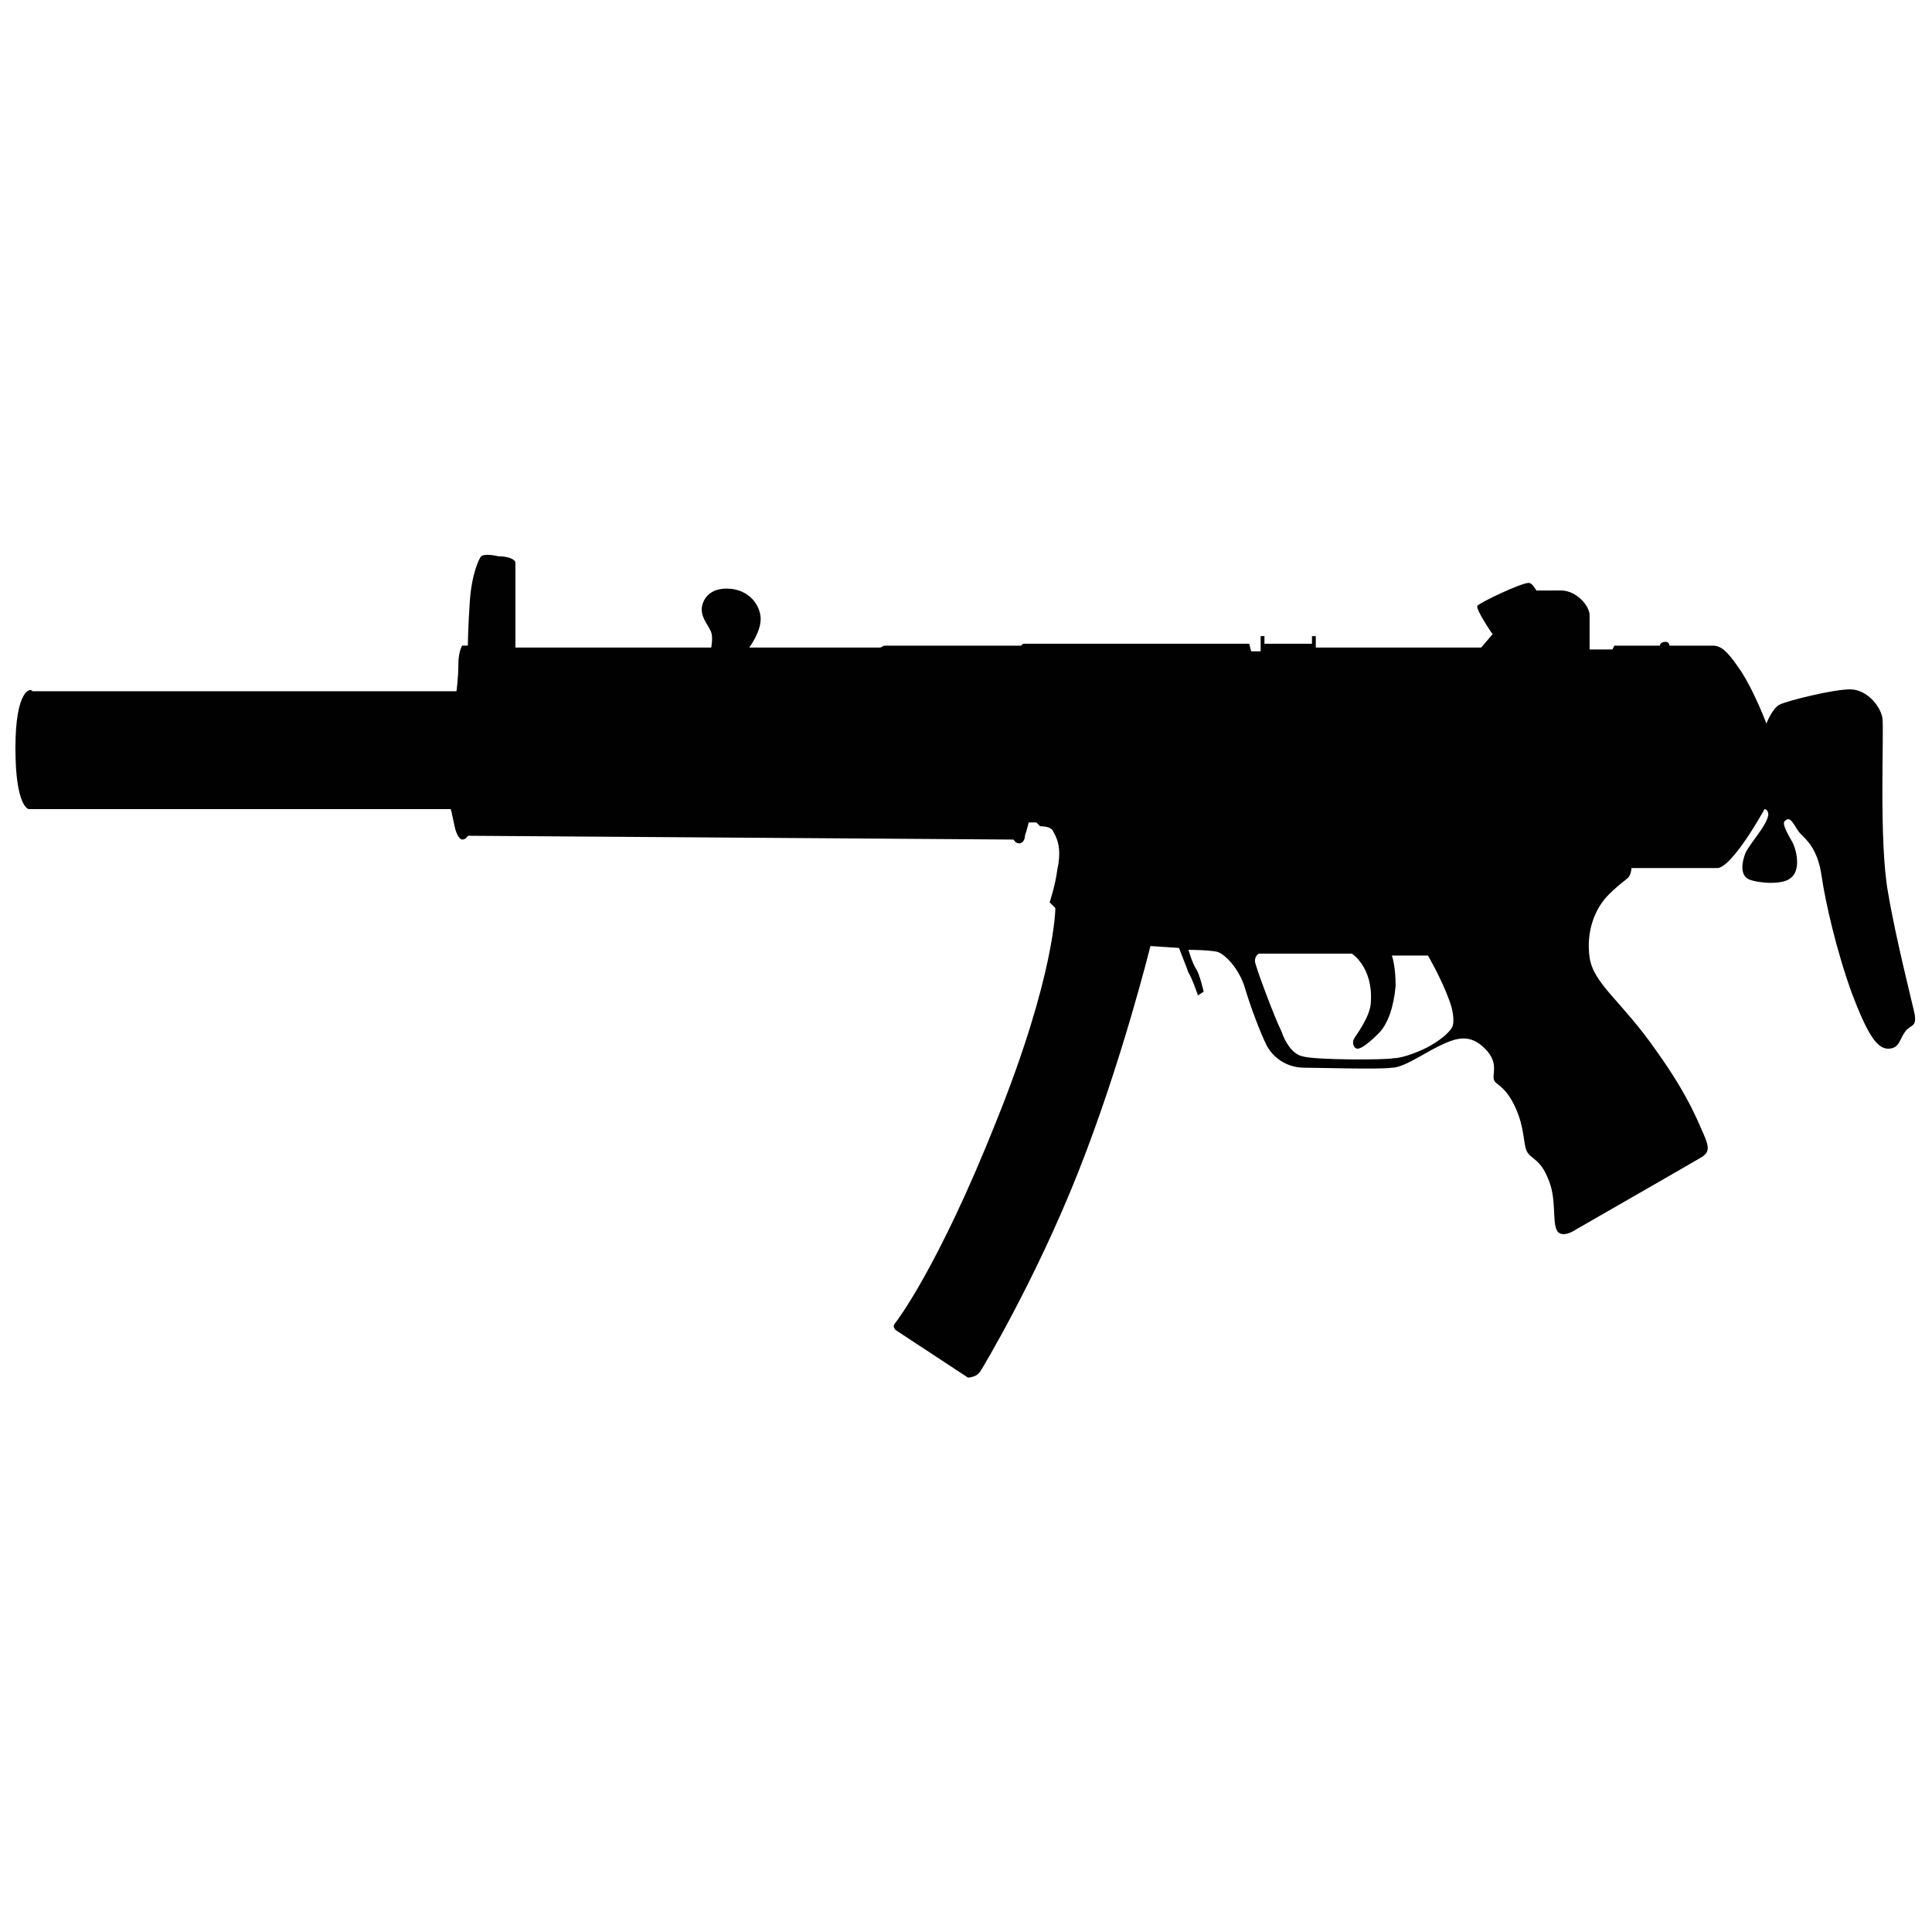 <?xml version="1.0" encoding="UTF-8"?>
<!-- Uploaded to: SVG Repo, www.svgrepo.com, Generator: SVG Repo Mixer Tools -->
<svg width="800px" height="800px" version="1.1" viewBox="144 144 512 512" xmlns="http://www.w3.org/2000/svg">
 <defs>
  <clipPath id="a">
   <path d="m148.09 291h503.81v219h-503.81z"/>
  </clipPath>
 </defs>
 <g clip-path="url(#a)">
  <path d="m148.09 342.31c0 15.617 3.527 16.121 3.527 16.121h111.85s0.504 2.016 1.008 4.535c0.504 2.519 1.512 3.527 2.016 3.527 1.008 0 1.512-1.008 1.512-1.008l144.59 1.008s0.504 1.008 1.512 1.008c0.504 0 1.512-0.504 1.512-2.016 0.504-1.512 1.008-3.527 1.008-3.527h2.016s0.504 0.504 1.008 1.008c0.504 0 3.023 0 3.527 1.512 1.512 2.519 2.016 5.543 1.008 10.078-0.504 4.031-2.016 8.566-2.016 8.566l1.512 1.512s0 17.633-15.617 56.426c-15.617 39.297-26.703 53.402-26.703 53.402s-0.504 0.504-0.504 1.008 0.504 1.008 0.504 1.008l19.145 12.594s1.008 0 2.016-0.504c1.008-0.504 1.512-1.512 1.512-1.512s14.105-23.176 25.695-52.395c11.586-29.223 19.145-59.953 19.145-59.953l7.559 0.504s2.016 5.039 2.519 6.551c1.008 1.512 2.519 6.047 2.519 6.047l1.512-1.008s-1.008-4.535-2.016-6.047c-1.008-1.512-2.016-5.039-2.016-5.039s5.039 0 7.559 0.504c2.016 0.504 6.047 4.535 7.559 10.078 1.512 5.039 4.031 11.586 5.543 14.609 1.512 3.023 5.039 6.047 10.078 6.047 3.527 0 20.152 0.504 23.176 0 3.023 0 8.062-3.527 12.09-5.543 5.039-2.519 8.566-3.527 12.594 0.504 4.031 4.031 1.512 7.055 2.519 8.566 0.504 1.008 3.023 1.512 5.543 7.055 2.519 5.543 2.016 9.574 3.023 11.586 1.008 2.016 3.527 2.016 5.543 7.055 2.519 5.543 1.008 11.586 2.519 14.105 1.512 2.016 5.039-0.504 5.039-0.504s30.73-17.633 33.25-19.145 1.512-3.527 0.504-6.047c-1.008-2.016-3.527-9.574-12.594-22.168-9.07-13.098-16.625-17.633-17.633-24.688s1.512-13.098 5.039-16.625c3.527-3.527 5.039-4.031 5.543-5.039 0.504-1.008 0.504-2.016 0.504-2.016h22.672c4.031 0 12.594-15.617 12.594-15.617s1.008 0 1.008 1.512c-0.504 3.023-4.535 7.055-6.047 10.078-1.008 2.519-1.512 6.047 1.008 7.055 2.519 1.008 9.07 1.512 11.082-0.504 2.016-1.512 2.016-5.543 0.504-9.07-2.016-3.527-3.023-5.543-2.016-6.047 1.512-1.512 2.519 2.016 4.031 3.527s4.535 4.031 5.543 11.082c1.008 7.055 4.031 20.152 8.062 31.234 4.031 10.578 6.551 14.609 9.574 14.609 3.023 0 3.023-2.519 4.535-4.535 1.512-2.016 3.023-1.008 2.519-4.535-0.504-2.519-5.039-20.152-7.055-32.242-2.519-13.602-1.008-43.328-1.512-46.352-0.504-3.023-4.031-7.559-8.566-7.559-4.535 0-16.625 3.023-18.641 4.031-2.016 1.008-3.527 5.039-3.527 5.039s-3.023-8.062-6.551-13.602c-3.023-4.535-5.039-7.055-7.559-7.055h-11.586s0-1.008-1.008-1.008c-1.512 0-1.512 1.008-1.512 1.008h-12.09l-0.504 1.008h-6.047v-9.07c0-2.519-3.527-6.551-7.559-6.551-3.039 0.004-6.566 0.004-6.566 0.004s-1.008-2.016-2.016-2.016c-2.016 0-12.594 5.039-13.602 6.047-0.504 1.008 4.031 7.559 4.031 7.559l-3.023 3.523h-43.832v-3.023h-1.008v2.016h-12.594v-2.016h-1.008v4.031h-2.519l-0.504-2.016h-59.953l-0.504 0.504h-36.273l-1.008 0.504h-34.762s3.023-4.031 3.023-7.559c0-3.527-3.023-8.062-9.07-8.062-5.039 0-6.551 3.527-6.551 5.543 0 2.519 2.016 4.535 2.519 6.047 0.504 1.512 0 4.031 0 4.031h-51.895v-13.098-9.574c-0.504-1.008-2.519-1.512-4.535-1.512-2.016-0.504-4.031-0.504-4.535 0-0.504 0.504-2.519 4.535-3.023 12.09-0.504 7.559-0.504 11.586-0.504 11.586h-1.512s-1.008 1.512-1.008 5.039-0.504 7.055-0.504 7.055h-112.35c-0.5-1.004-4.531-0.5-4.531 15.117zm328.48 56.426c0-1.512 1.008-2.016 1.008-2.016h24.688s5.543 3.527 5.039 12.594c0 4.031-4.031 9.07-4.535 10.078-0.504 1.008 0 2.519 1.008 2.519 1.008 0 3.023-1.512 5.543-4.031 2.519-2.519 4.031-7.055 4.535-12.594 0-5.543-1.008-8.062-1.008-8.062h9.574s3.527 6.047 5.543 11.586c1.008 2.519 1.512 5.543 1.008 7.055-0.504 1.512-3.023 3.527-5.543 5.039s-7.559 3.527-10.078 3.527c-2.016 0.504-21.16 0.504-24.184-0.504-2.519-0.504-4.535-3.527-5.543-6.551-2.016-4.031-7.055-17.633-7.055-18.641z" fill="#010101"/>
 </g>
</svg>